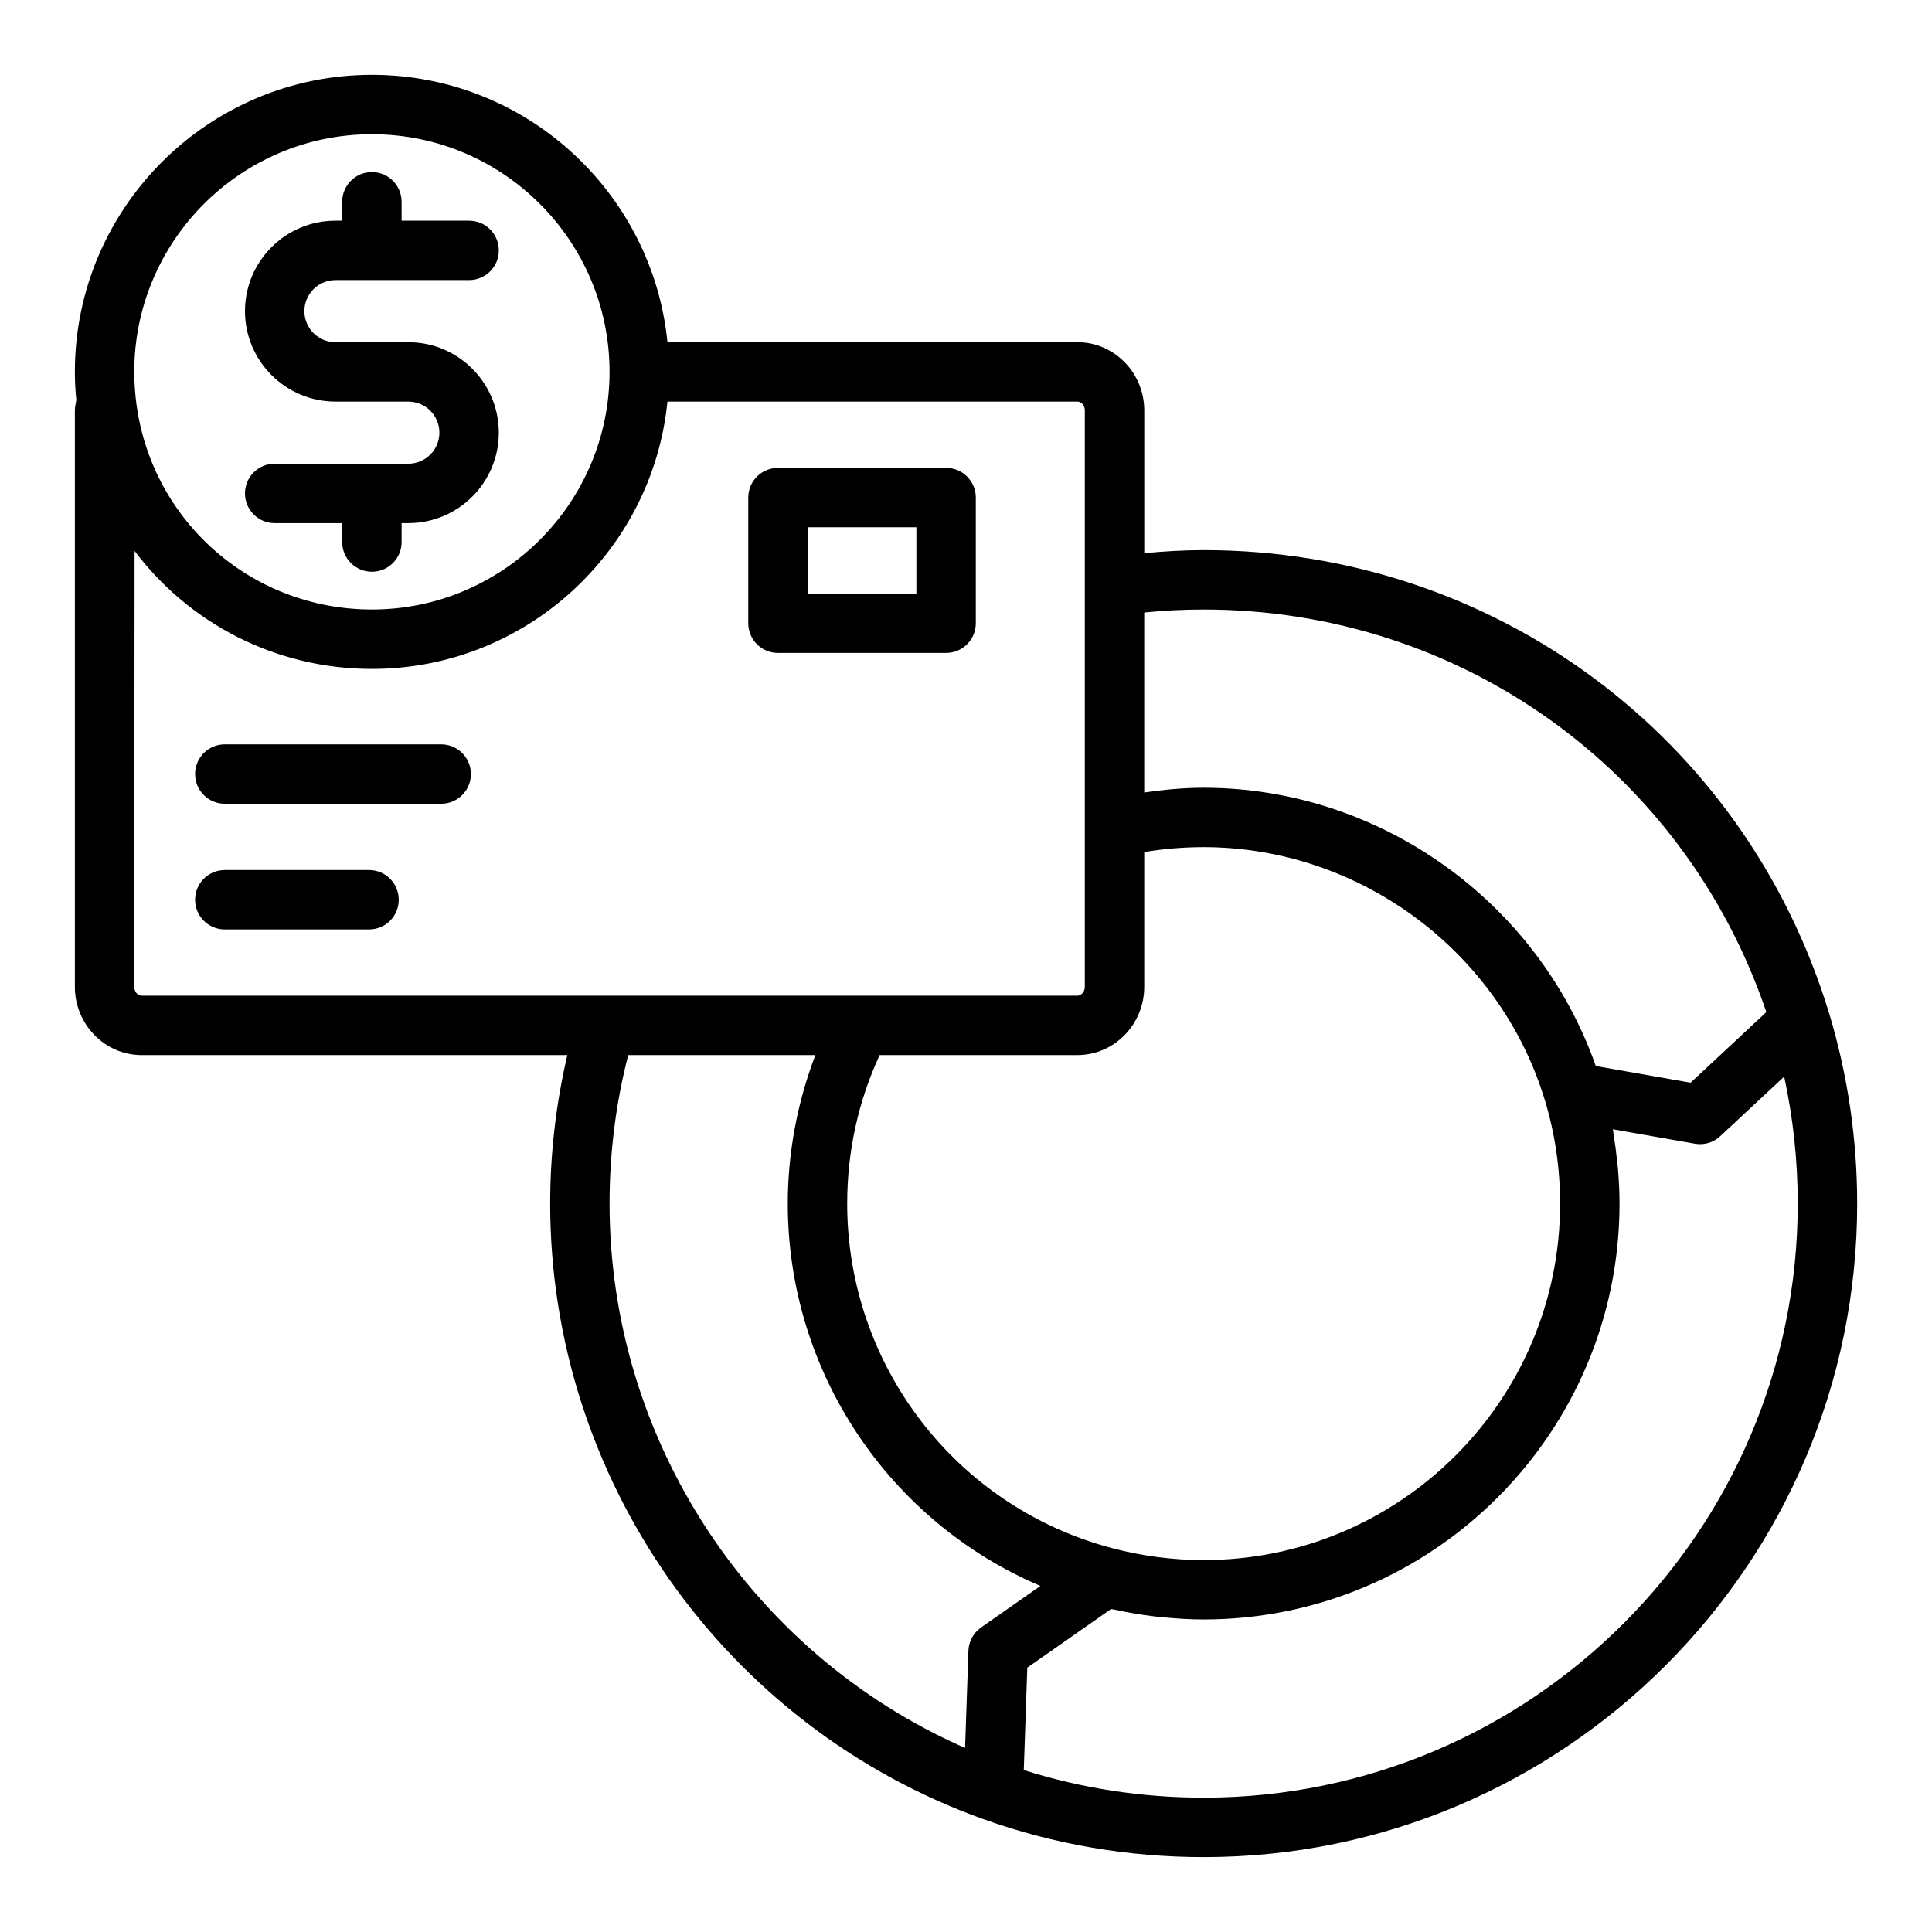 <?xml version="1.0" encoding="UTF-8"?>
<!-- Uploaded to: SVG Repo, www.svgrepo.com, Generator: SVG Repo Mixer Tools -->
<svg fill="#000000" width="800px" height="800px" version="1.1" viewBox="144 144 512 512" xmlns="http://www.w3.org/2000/svg">
 <g>
  <path d="m350.17 317.03h44.559c4.352 0 7.871-3.519 7.871-7.871v-33.293c0-4.352-3.519-7.871-7.871-7.871h-44.559c-4.352 0-7.871 3.519-7.871 7.871v33.293c0 4.352 3.519 7.871 7.871 7.871zm7.871-33.297h28.812v17.551h-28.812z"/>
  <path d="m260.92 341.26h-57.348c-4.352 0-7.871 3.519-7.871 7.871 0 4.352 3.519 7.871 7.871 7.871h57.348c4.352 0 7.871-3.519 7.871-7.871 0.004-4.352-3.519-7.871-7.871-7.871z"/>
  <path d="m241.8 374.57h-38.23c-4.352 0-7.871 3.519-7.871 7.871s3.519 7.871 7.871 7.871h38.23c4.352 0 7.871-3.519 7.871-7.871 0-4.348-3.519-7.871-7.871-7.871z"/>
  <path d="m252.22 266.89h-35.426c-4.352 0-7.871 3.519-7.871 7.871 0 4.352 3.519 7.871 7.871 7.871h17.891v5.012c0 4.352 3.519 7.871 7.871 7.871 4.352 0 7.871-3.519 7.871-7.871v-5.012h1.793c13.215 0 23.969-10.754 23.969-23.969 0-13.207-10.73-23.945-23.922-23.973-0.012 0-0.016-0.004-0.023-0.004h-19.352c-4.535 0-8.227-3.691-8.227-8.234 0-4.535 3.691-8.227 8.227-8.227h35.426c4.352 0 7.871-3.519 7.871-7.871 0-4.352-3.519-7.871-7.871-7.871h-17.891v-5.012c0-4.352-3.519-7.871-7.871-7.871-4.352 0-7.871 3.519-7.871 7.871v5.012h-1.793c-13.215 0-23.969 10.754-23.969 23.969 0 13.207 10.73 23.945 23.922 23.973 0.008 0 0.016 0.004 0.023 0.004h19.352c4.535 0 8.227 3.691 8.227 8.234-0.004 4.535-3.691 8.227-8.227 8.227z"/>
  <path d="m628.66 412.28c0-0.004-0.004-0.008-0.008-0.016v-0.008c-22.402-73.254-88.984-122.47-165.67-122.47-5.359 0-10.594 0.328-15.742 0.809v-37.809c-0.004-9.984-7.953-18.102-17.715-18.102h-108.64c-3.965-39.723-37.574-70.852-78.32-70.852-43.406 0-78.723 35.316-78.723 78.723 0 2.769 0.168 5.441 0.391 7.441-0.148 0.934-0.391 1.871-0.391 2.789v152.72c0 9.988 7.949 18.105 17.715 18.105h112.79c-2.981 12.777-4.547 25.965-4.547 39.363 0 72.961 46.133 138.52 114.8 163.12 18.684 6.68 38.324 10.062 58.391 10.062 95.496 0 173.18-77.691 173.18-173.18 0-17.184-2.523-34.242-7.504-50.695zm-165.68-106.75c68.094 0 127.41 42.664 149.12 106.68l-20.078 18.715-25.117-4.418c-15.355-43.637-57.344-73.746-103.93-73.746-5.309 0-10.555 0.508-15.742 1.254v-47.691c5.102-0.531 10.375-0.793 15.742-0.793zm-24.141 248.77c-41.406-10.844-70.324-48.406-70.324-91.332 0-13.77 2.891-26.992 8.594-39.359l52.414-0.004c9.762 0 17.711-8.117 17.711-18.105v-35.691c5.152-0.867 10.426-1.305 15.746-1.305 41.352 0 78.559 27.637 90.473 67.219 2.644 8.77 3.988 17.941 3.988 27.246 0 52.09-42.375 94.465-94.465 94.465-8.141-0.004-16.266-1.055-24.137-3.133zm-196.28-374.73c34.723 0 62.977 28.25 62.977 62.977 0 34.723-28.25 62.977-62.977 62.977-32.289 0-59.156-24.086-62.598-56.074-0.012-0.09-0.02-0.184-0.027-0.262-0.215-2.199-0.352-4.383-0.352-6.641 0-34.727 28.25-62.977 62.977-62.977zm-62.977 225.93 0.082-115.5c14.402 19.105 37.27 31.27 62.895 31.27 40.746 0 74.355-31.125 78.32-70.848h108.64c1.082 0 1.969 1.062 1.969 2.359v152.72c0 1.297-0.887 2.359-1.969 2.359h-247.97c-1.086 0-1.969-1.062-1.969-2.359zm224.41 169.8c-2.031 1.422-3.266 3.707-3.352 6.18l-0.883 25.746c-56.781-24.93-94.219-81.594-94.219-144.26 0-13.438 1.66-26.652 4.949-39.359h49.598c-4.785 12.523-7.316 25.914-7.316 39.359 0 44.66 26.879 84.281 66.953 101.32zm58.988 45.102c-16.32 0-32.332-2.461-47.668-7.32l0.93-27.137 22.195-15.535c0.324 0.074 0.656 0.094 0.98 0.168 3.512 0.766 7.055 1.379 10.625 1.801 0.543 0.062 1.09 0.102 1.633 0.156 3.75 0.387 7.523 0.637 11.305 0.637 60.77 0 110.21-49.438 110.21-110.21 0-3.062-0.156-6.109-0.406-9.141-0.078-0.938-0.207-1.867-0.305-2.801-0.227-2.094-0.492-4.176-0.84-6.246-0.082-0.496-0.113-1.008-0.203-1.504l21.719 3.82c2.477 0.453 4.926-0.309 6.734-1.992l16.941-15.789c2.383 11.051 3.59 22.32 3.59 33.652 0 86.812-70.625 157.44-157.44 157.44z"/>
 </g>
</svg>